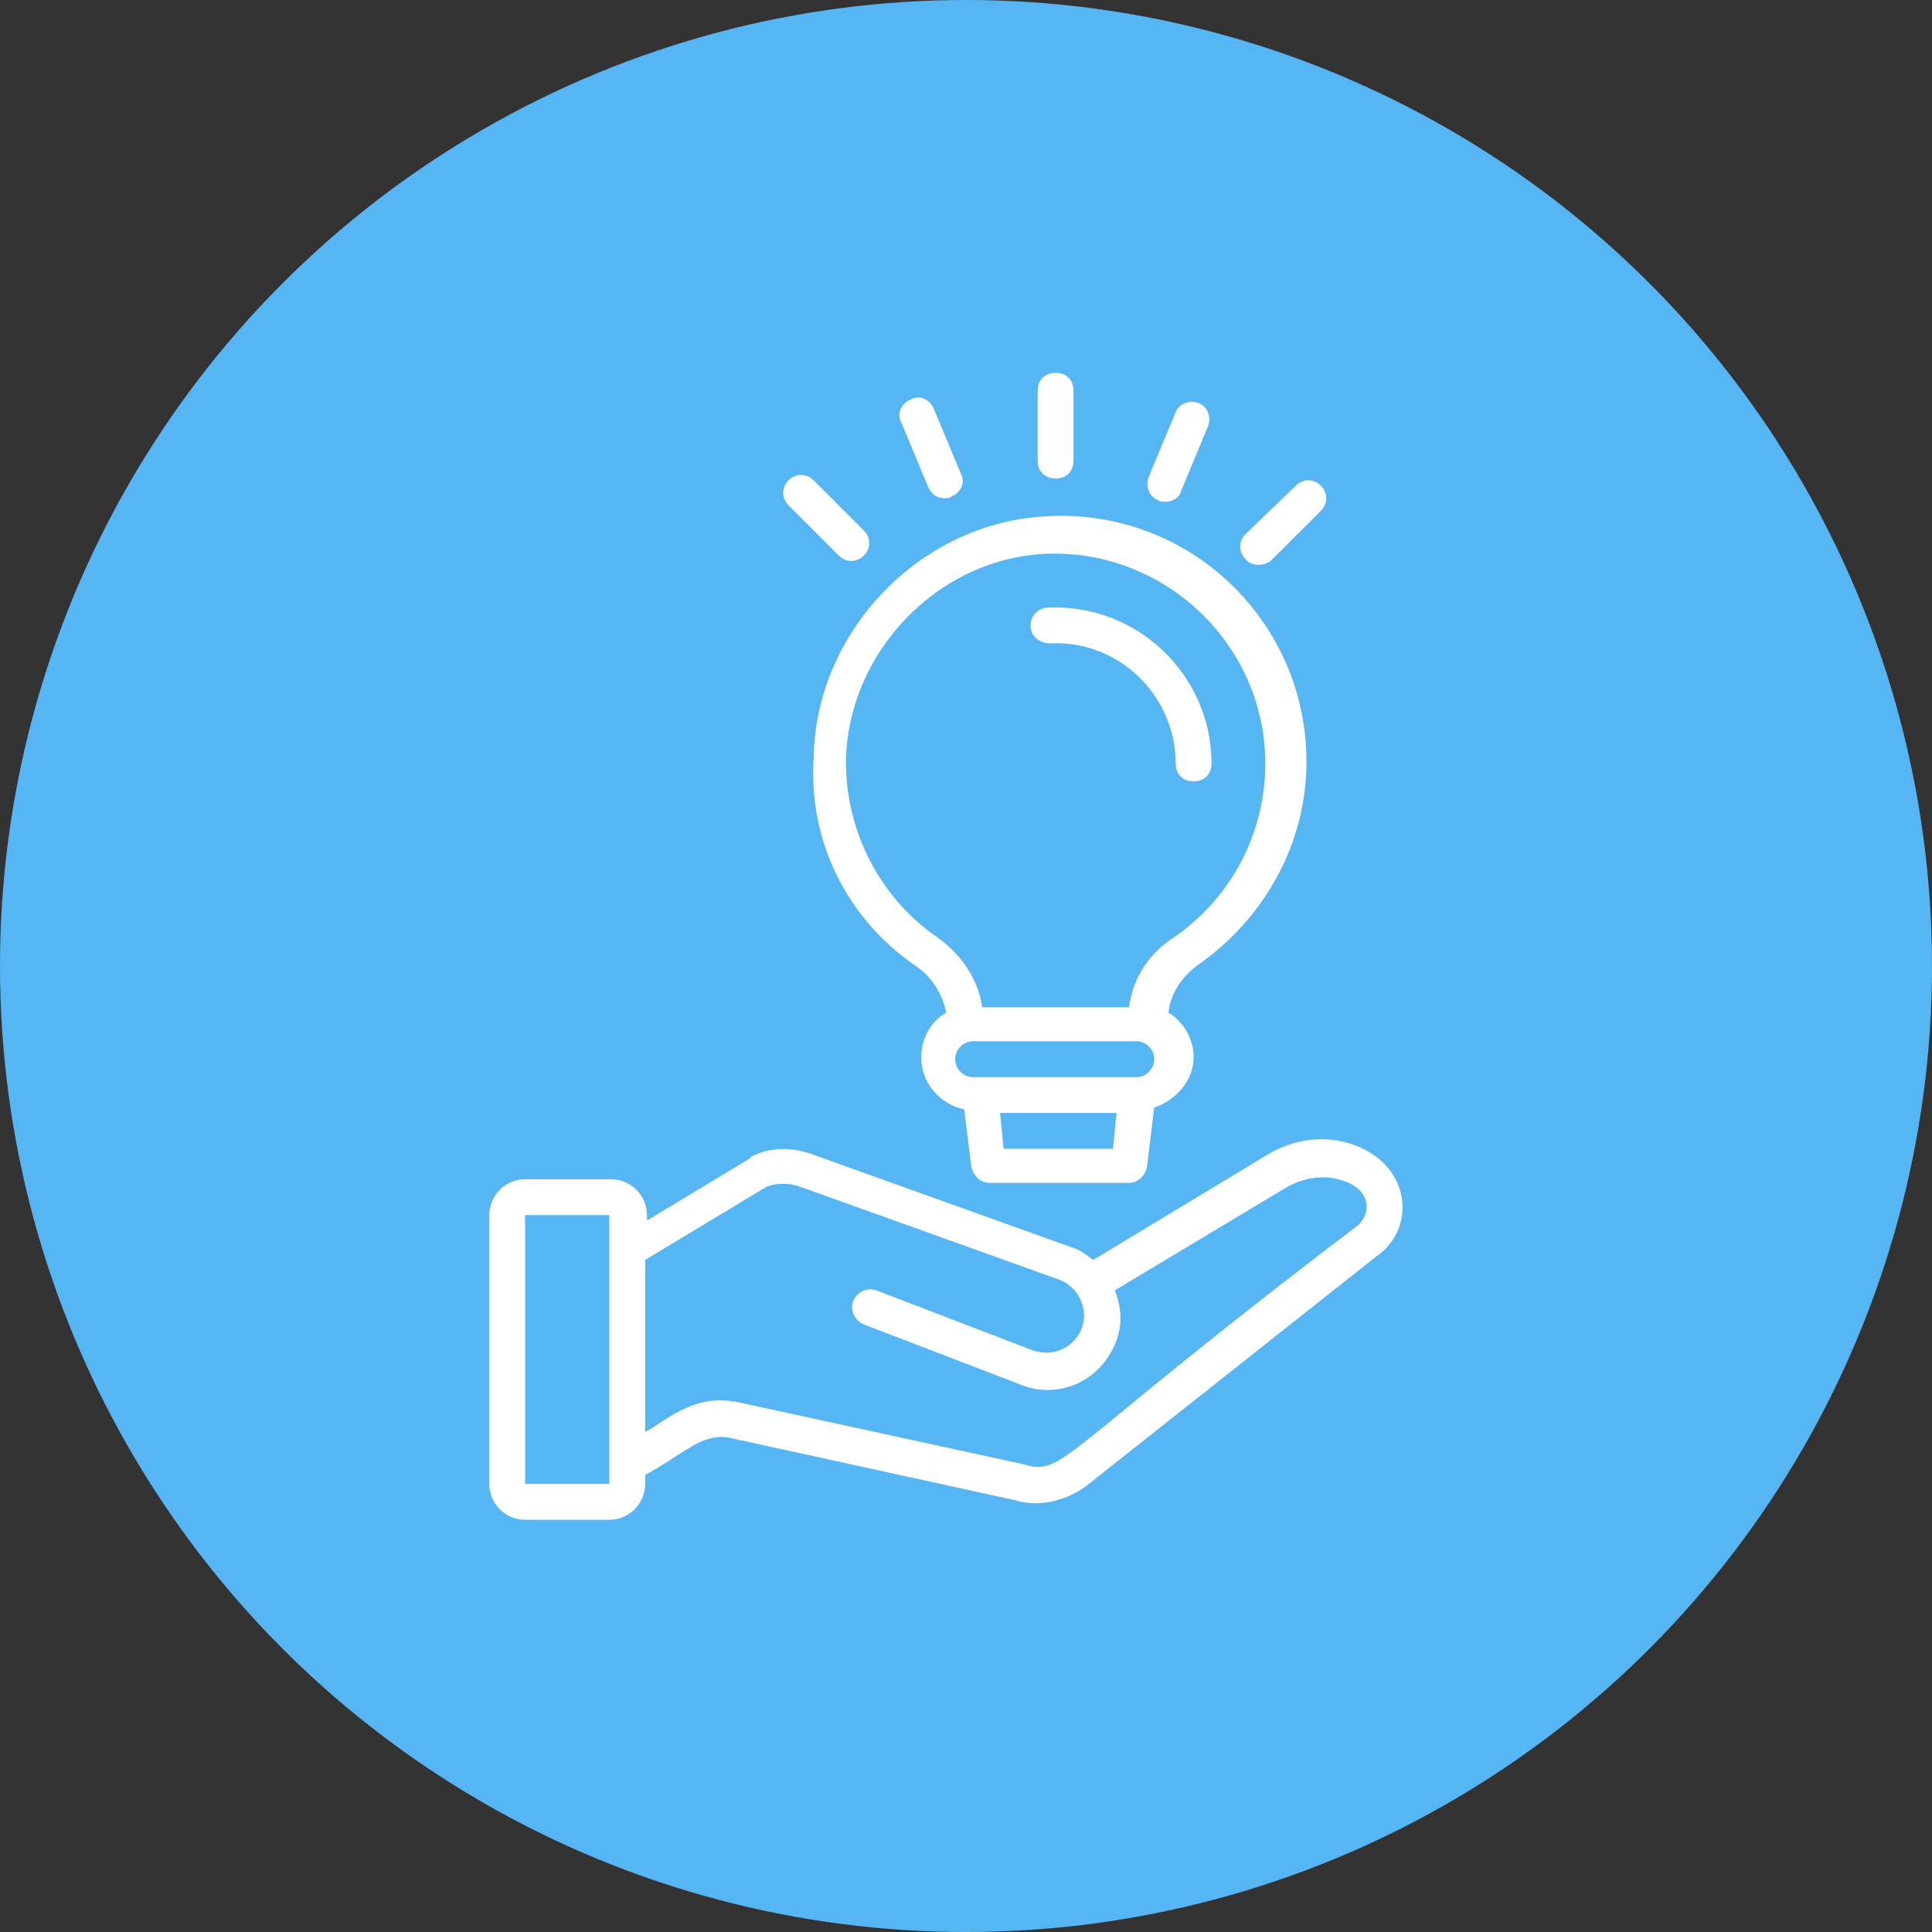 <svg width="49" height="49" viewBox="0 0 49 49" fill="none" xmlns="http://www.w3.org/2000/svg">
<rect x="0" y="0" width="49" height="49" fill="#333333" stroke="none"/>
<circle cx="24.5" cy="24.5" r="24.5" fill="#56B5F3"/>
<path d="M34.364 29.046C33.636 28.773 32.818 28.864 32.091 29.318L27.727 31.955C27.546 31.818 27.364 31.682 27.182 31.636L20.591 29.273C20.091 29.091 19.546 29.091 19.091 29.318C19.091 29.318 19.046 29.318 19.046 29.364L16.409 30.955V30.818C16.409 30.318 16 29.909 15.5 29.909H13.318C12.818 29.909 12.409 30.318 12.409 30.818V37.636C12.409 38.136 12.818 38.545 13.318 38.545H15.454C15.954 38.545 16.364 38.136 16.364 37.636V37.409C17.364 36.864 17.773 36.364 18.454 36.455L25.727 38.045C26.318 38.227 26.954 38.091 27.5 37.727L34.909 31.864C35.909 31.182 35.818 29.591 34.364 29.046ZM13.318 37.636V30.818H15.454V37.636H13.318ZM34.364 31.136C26.818 36.864 27 37.455 25.954 37.136L18.636 35.545H18.591C17.546 35.364 16.818 36.091 16.364 36.318V31.955L19.454 30.091C19.727 30 20 30 20.273 30.091L26.864 32.455C27.454 32.682 27.682 33.409 27.318 33.909C27.046 34.273 26.591 34.409 26.136 34.227L22.227 32.727C22 32.636 21.727 32.773 21.636 33C21.546 33.227 21.682 33.5 21.909 33.591L25.818 35.091C26.636 35.455 27.546 35.182 28.046 34.5C28.409 34 28.546 33.409 28.273 32.727L32.591 30.136C33.045 29.864 33.591 29.773 34.091 29.955C34.773 30.182 34.818 30.818 34.364 31.136Z" fill="white"/>
<path d="M23.227 24.5C23.636 24.773 23.909 25.227 24 25.682C23.591 25.909 23.364 26.364 23.364 26.818C23.364 27.455 23.818 28 24.454 28.136L24.636 29.591C24.682 29.818 24.864 30 25.091 30H28.636C28.864 30 29.045 29.818 29.091 29.591L29.273 28.091C29.818 27.909 30.273 27.409 30.273 26.818C30.273 26.318 30 25.909 29.636 25.682C29.682 25.227 29.954 24.773 30.409 24.455C32.091 23.273 33.136 21.364 33.136 19.318C33.136 15.773 30.182 12.909 26.591 13.091C23.364 13.227 20.682 16 20.636 19.227C20.5 21.364 21.5 23.318 23.227 24.5ZM25.454 29.136L25.364 28.227H28.318L28.227 29.136H25.454ZM28.818 27.318H24.682C24.454 27.318 24.227 27.136 24.227 26.864C24.227 26.636 24.409 26.409 24.682 26.409H28.818C29.045 26.409 29.273 26.591 29.273 26.864C29.273 27.091 29.091 27.318 28.818 27.318ZM26.5 14.046C29.545 13.909 32.091 16.364 32.091 19.364C32.091 21.136 31.227 22.773 29.773 23.773C29.136 24.182 28.727 24.818 28.636 25.546H24.909C24.818 24.864 24.409 24.227 23.773 23.773C22.318 22.773 21.454 21.091 21.454 19.318C21.5 16.546 23.773 14.182 26.5 14.046Z" fill="white"/>
<path d="M26.636 16.318C28.364 16.227 29.818 17.636 29.818 19.364C29.818 19.636 30 19.818 30.273 19.818C30.545 19.818 30.727 19.636 30.727 19.364C30.727 17.136 28.864 15.318 26.591 15.409C26.318 15.409 26.136 15.636 26.136 15.864C26.136 16.136 26.364 16.318 26.636 16.318Z" fill="white"/>
<path d="M26.773 12.136C27.045 12.136 27.227 11.955 27.227 11.682V9.909C27.227 9.636 27.045 9.455 26.773 9.455C26.5 9.455 26.318 9.636 26.318 9.909V11.682C26.318 11.955 26.5 12.136 26.773 12.136Z" fill="white"/>
<path d="M23.546 12.364C23.636 12.546 23.773 12.636 23.955 12.636C24 12.636 24.091 12.636 24.136 12.591C24.364 12.5 24.5 12.227 24.364 12L23.682 10.364C23.591 10.136 23.318 10 23.091 10.136C22.864 10.227 22.727 10.5 22.864 10.727L23.546 12.364Z" fill="white"/>
<path d="M21.273 14.091C21.455 14.273 21.727 14.273 21.909 14.091C22.091 13.909 22.091 13.636 21.909 13.455L20.636 12.182C20.455 12 20.182 12 20 12.182C19.818 12.364 19.818 12.636 20 12.818L21.273 14.091Z" fill="white"/>
<path d="M32.227 14.227L33.5 12.955C33.682 12.773 33.682 12.5 33.5 12.318C33.318 12.136 33.045 12.136 32.864 12.318L31.591 13.546C31.409 13.727 31.409 14 31.591 14.182C31.727 14.364 32.045 14.364 32.227 14.227Z" fill="white"/>
<path d="M29.364 12.682C29.409 12.727 29.5 12.727 29.546 12.727C29.727 12.727 29.909 12.636 29.955 12.455L30.636 10.818C30.727 10.591 30.636 10.318 30.409 10.227C30.182 10.136 29.909 10.227 29.818 10.455L29.136 12.091C29.046 12.318 29.136 12.591 29.364 12.682Z" fill="white"/>
</svg>

